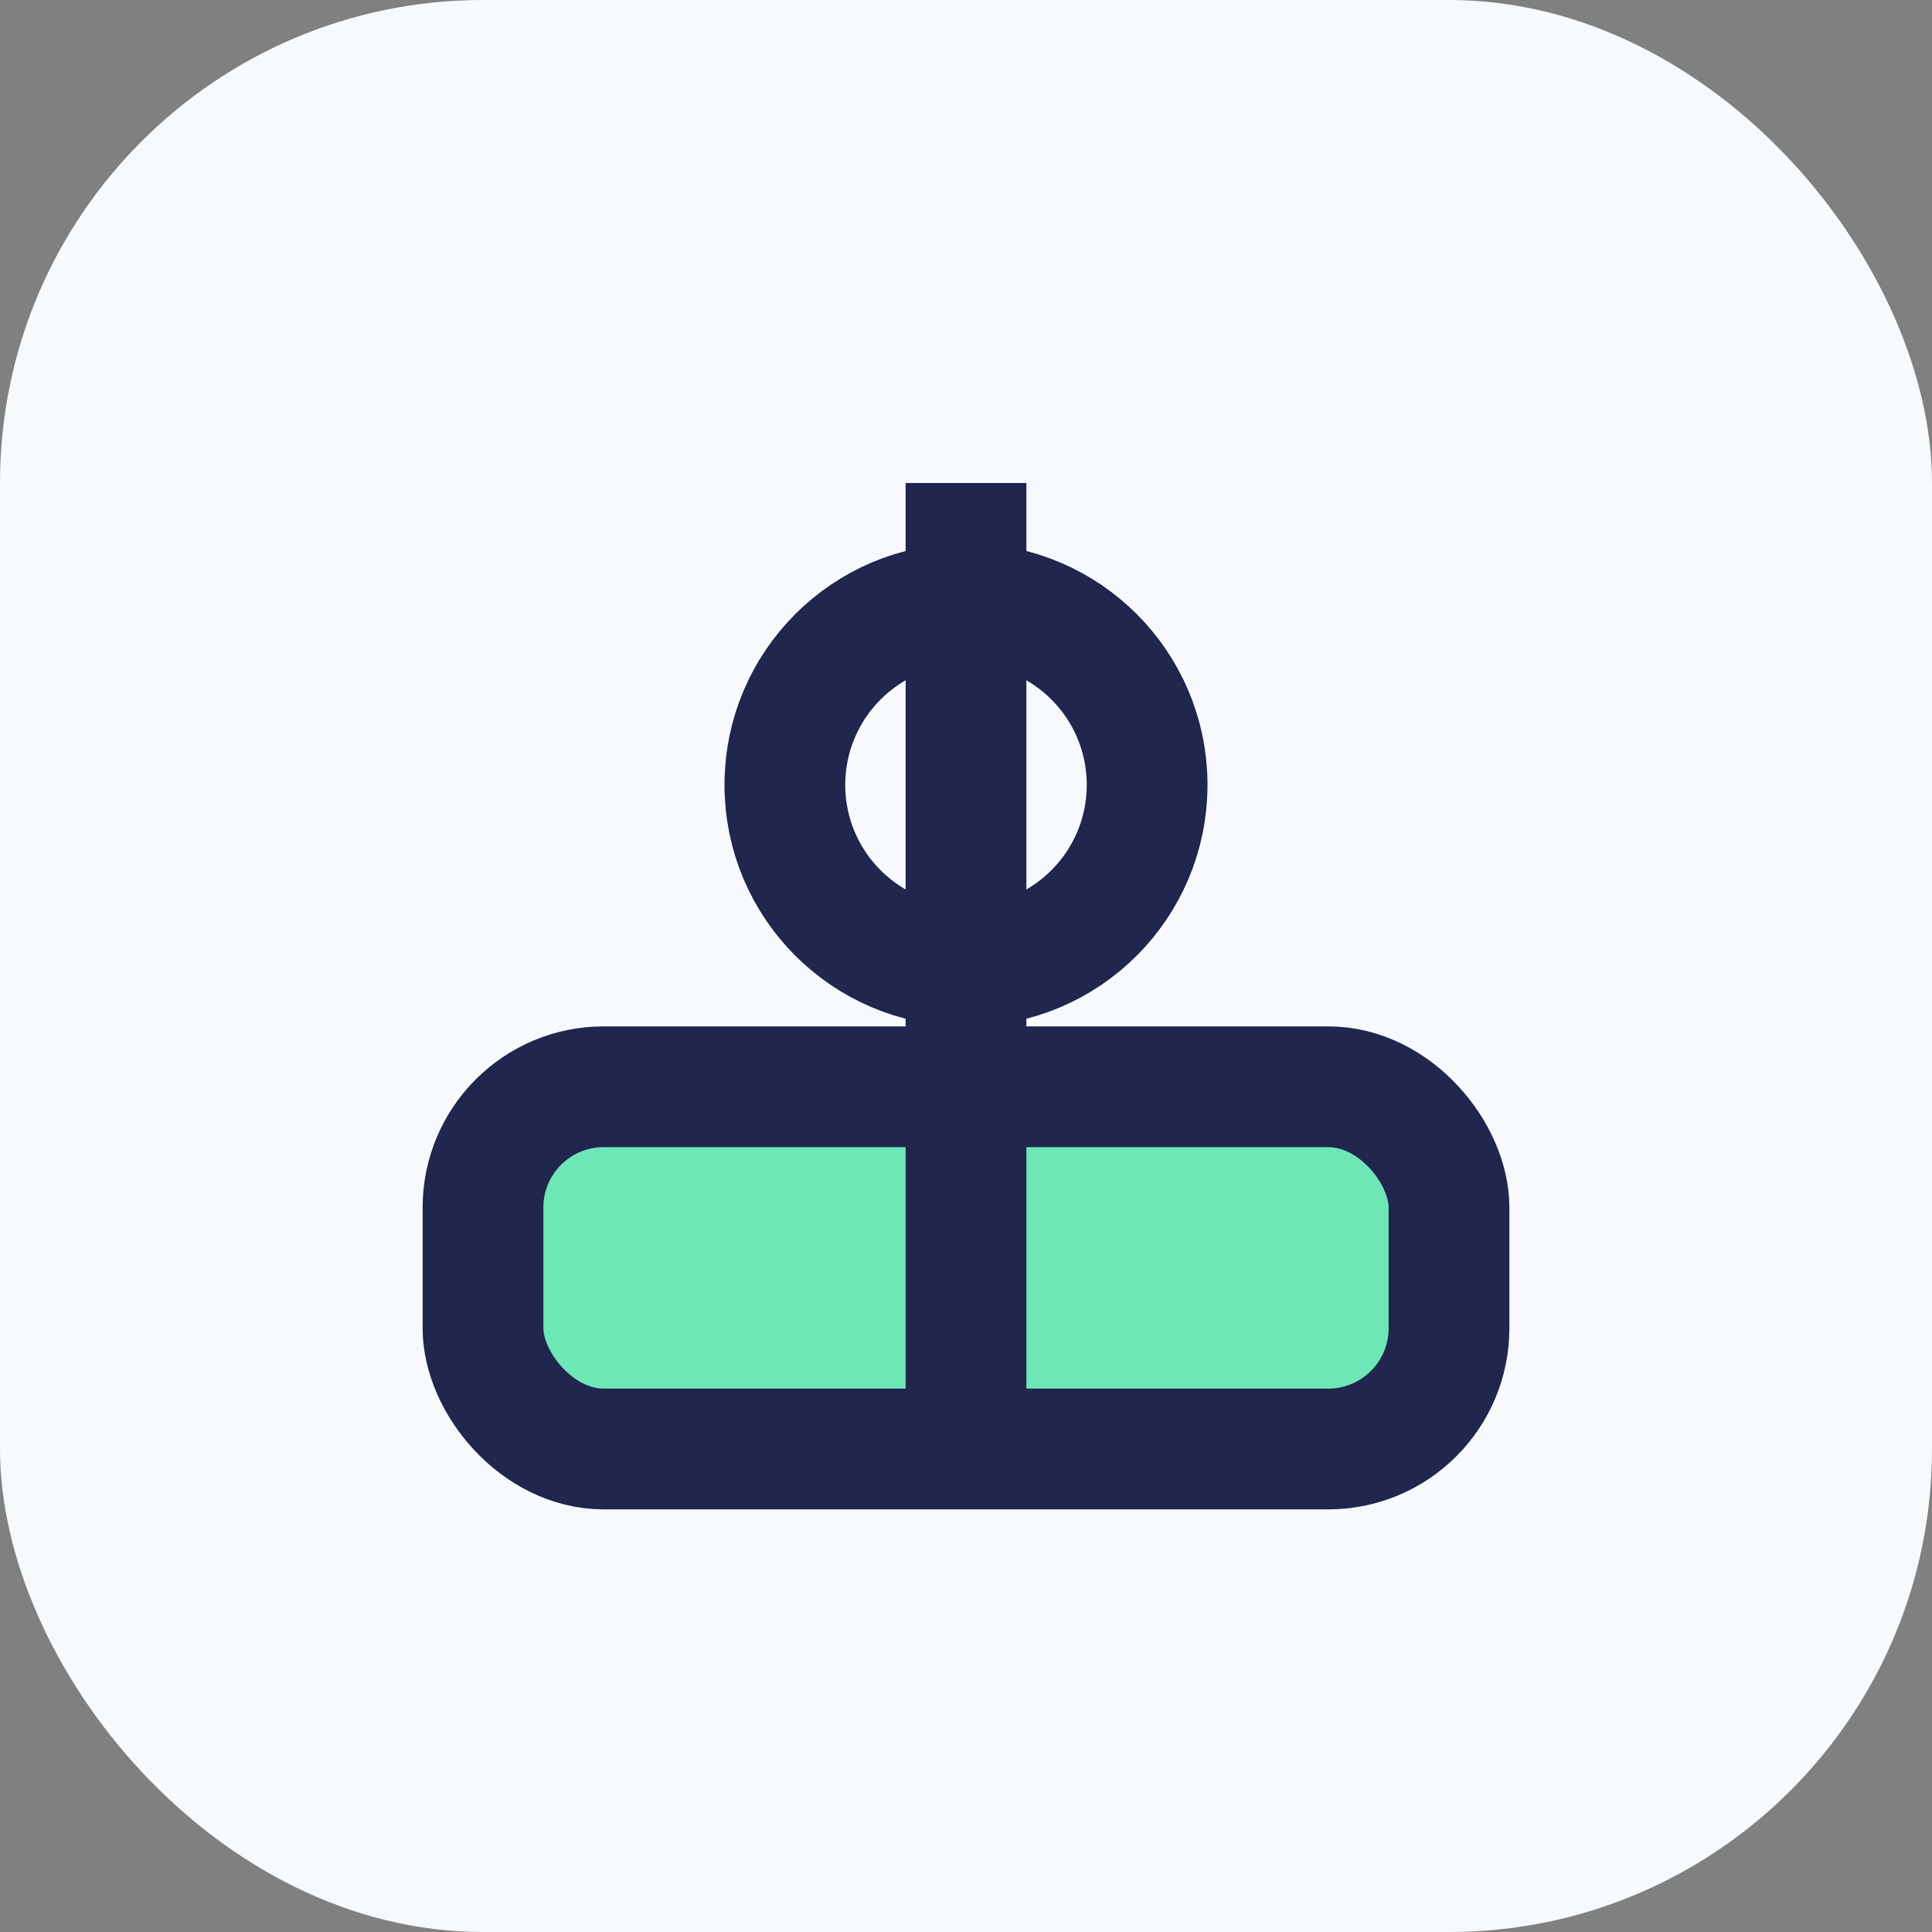 <?xml version="1.0" encoding="UTF-8"?>
<svg xmlns="http://www.w3.org/2000/svg" width="32" height="32" viewBox="0 0 32 32"><rect x="0" y="0" width="32" height="32" fill="#808080" stroke="none"/><rect width="32" height="32" rx="8" fill="#F7FAFC"/><rect x="8" y="18" width="16" height="6" rx="2" fill="#6EE7B7" stroke="#20264D" stroke-width="2"/><path d="M16 8v16" stroke="#20264D" stroke-width="2"/><circle cx="16" cy="13" r="3" fill="none" stroke="#20264D" stroke-width="2"/></svg>